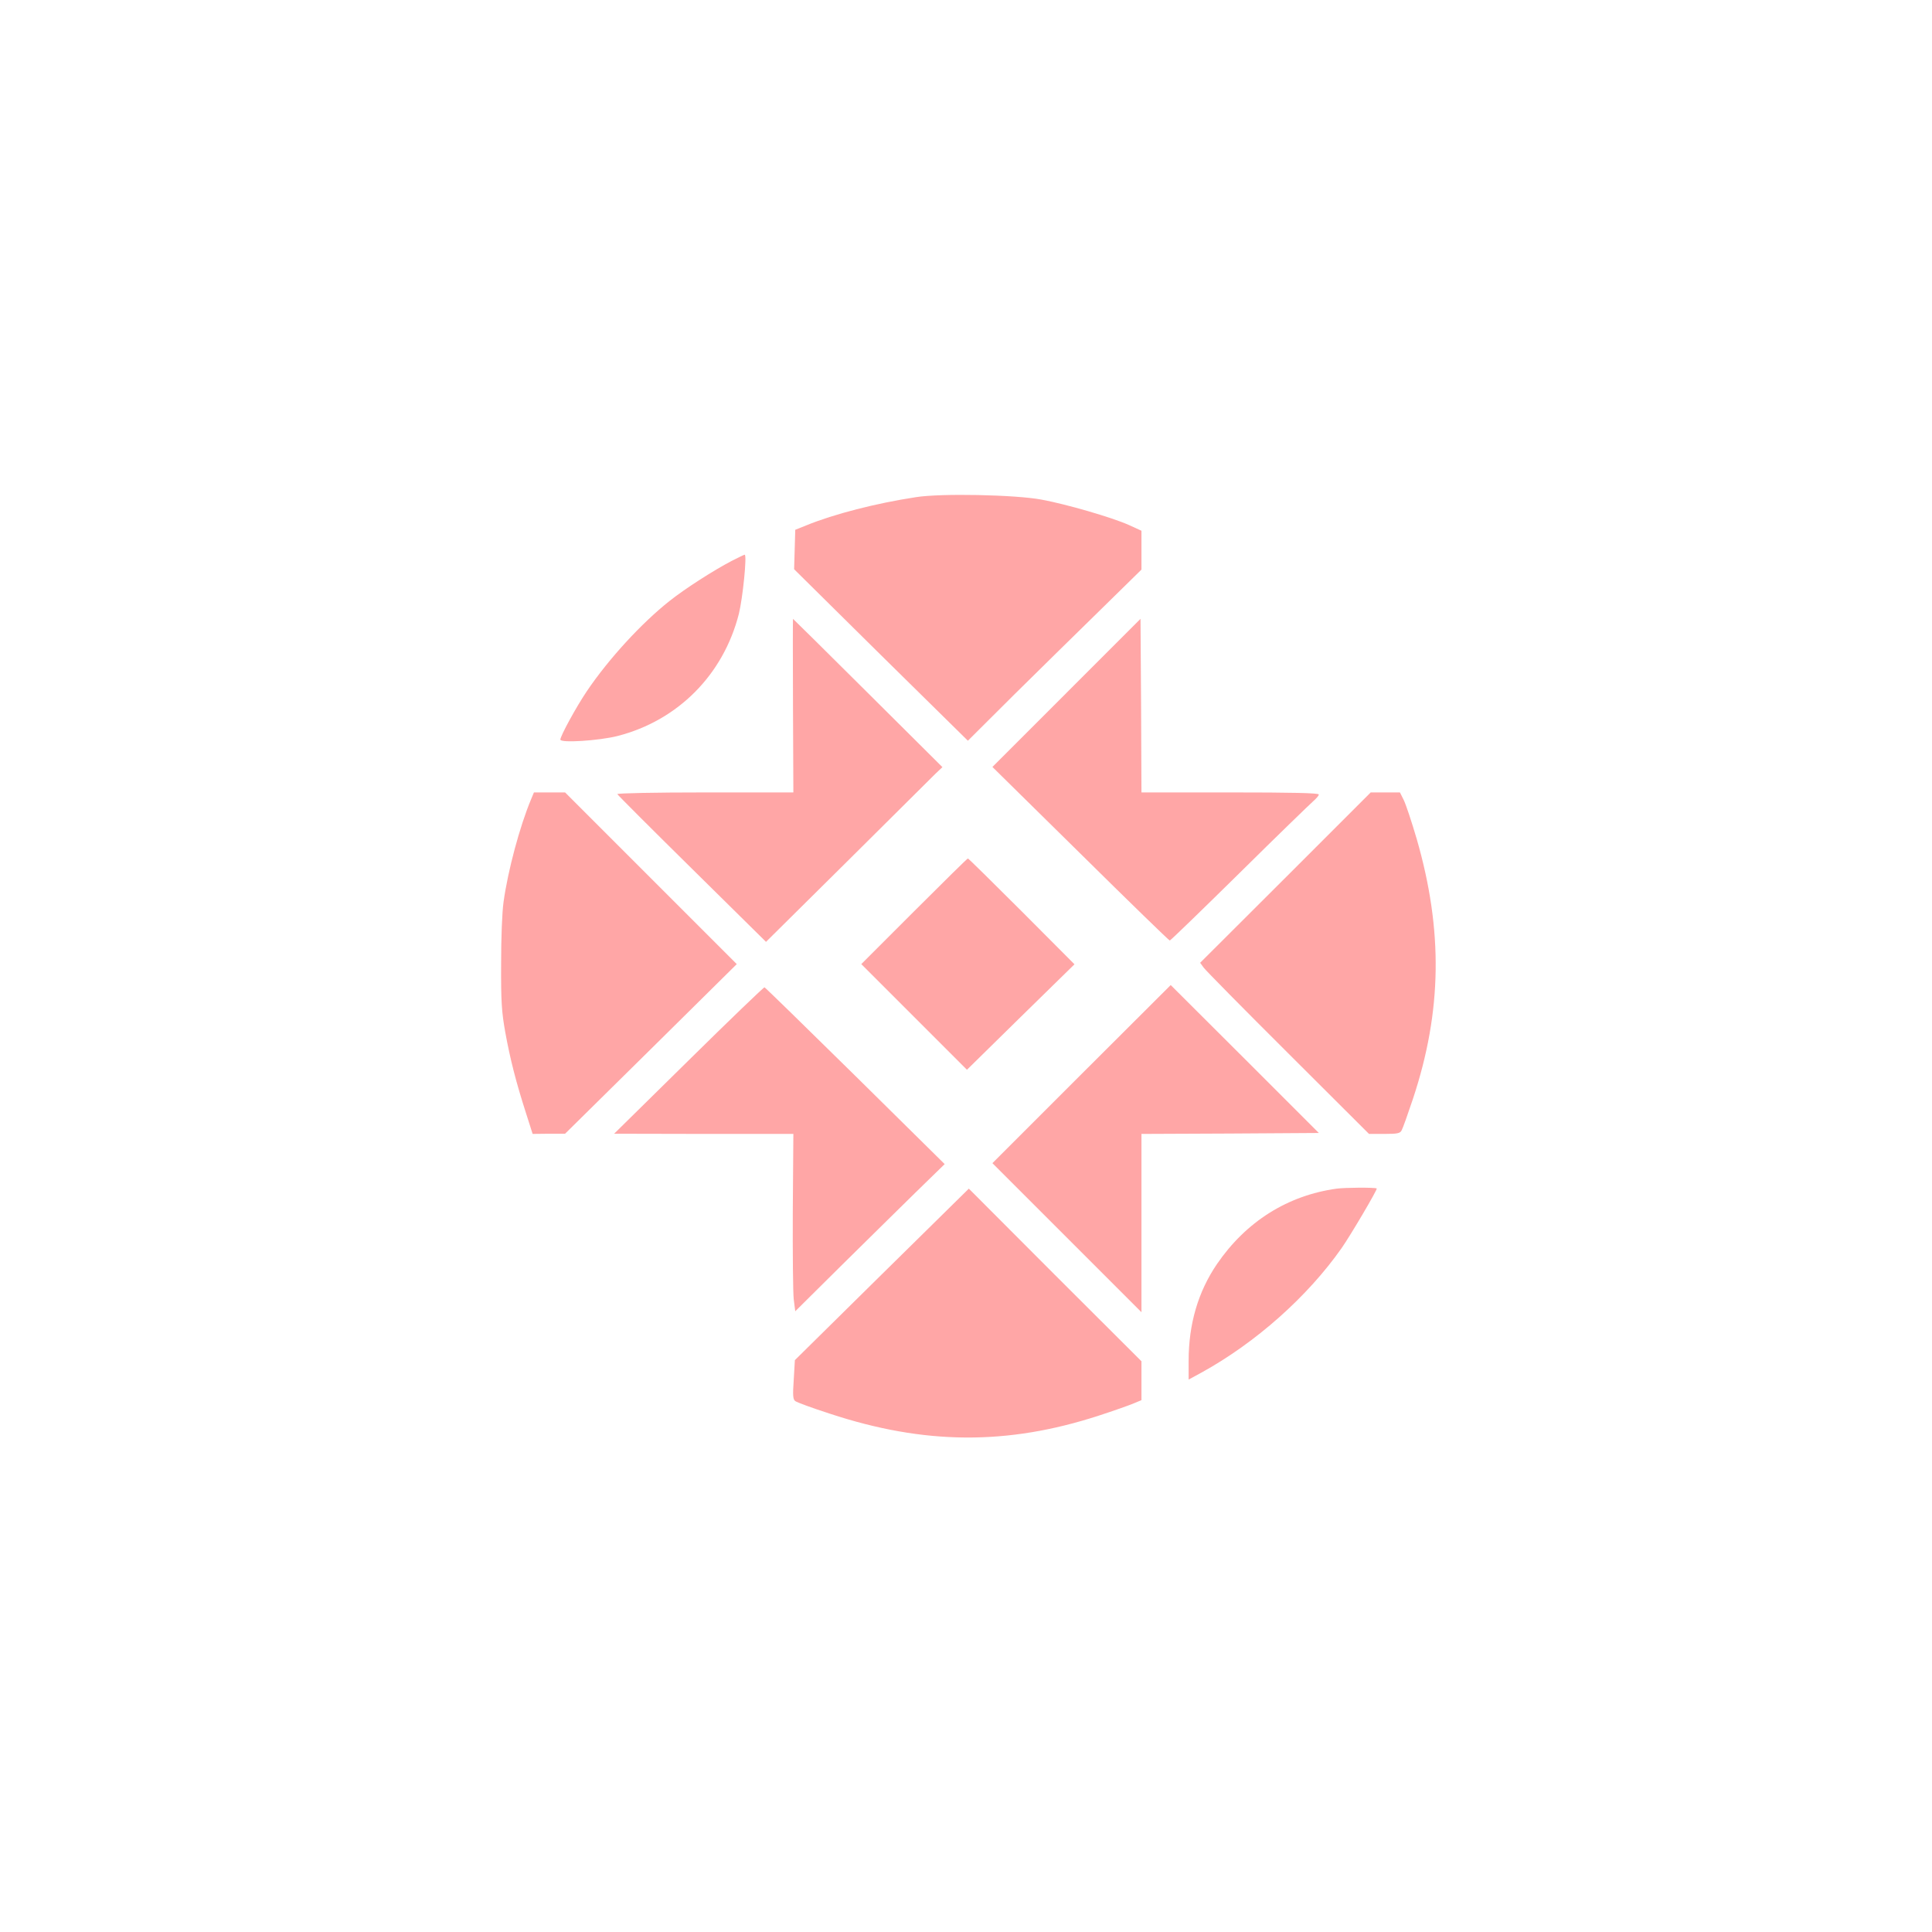 <?xml version="1.0" standalone="no"?>
<!DOCTYPE svg PUBLIC "-//W3C//DTD SVG 20010904//EN"
 "http://www.w3.org/TR/2001/REC-SVG-20010904/DTD/svg10.dtd">
<svg version="1.0" xmlns="http://www.w3.org/2000/svg"
 width="1024pt" height="1024pt" viewBox="0 0 1024 1024"
 preserveAspectRatio="xMidYMid meet">

<g transform="translate(0,1024) scale(0.1,-0.1)"
fill="#ffa6a6" stroke="none">
<path d="M4855 7605 c-211 -32 -436 -90 -580 -149 l-60 -24 -3 -105 -3 -104
460 -455 461 -454 247 246 c137 135 344 339 461 453 l212 208 0 103 0 103 -68
31 c-90 40 -331 110 -462 134 -140 26 -532 34 -665 13z"/>
<path d="M3878 7267 c-96 -50 -247 -147 -329 -212 -148 -117 -323 -307 -439
-479 -56 -83 -140 -237 -140 -256 0 -19 204 -6 303 19 320 82 561 325 643 647
21 85 44 314 31 314 -3 0 -34 -15 -69 -33z"/>
<path d="M4203 6500 l2 -460 -468 0 c-264 0 -467 -4 -465 -9 2 -5 180 -183
396 -396 l392 -387 432 428 c238 236 448 445 467 464 l36 34 -395 393 c-217
216 -396 393 -397 393 -1 0 -1 -207 0 -460z"/>
<path d="M5653 6568 l-393 -393 467 -460 c256 -253 469 -460 473 -460 4 0 170
161 369 357 199 197 376 368 392 382 16 14 29 29 29 35 0 8 -144 11 -470 11
l-470 0 -2 460 -3 460 -392 -392z"/>
<path d="M2815 6004 c-60 -143 -123 -378 -146 -544 -8 -57 -13 -189 -13 -330
-1 -200 3 -254 22 -361 26 -143 57 -264 109 -426 l36 -113 86 1 86 0 455 449
455 450 -455 455 -455 455 -82 0 -83 0 -15 -36z"/>
<path d="M6813 5588 l-452 -451 19 -26 c10 -14 211 -218 447 -453 l429 -428
81 0 c70 0 84 3 92 19 6 10 33 86 60 167 154 464 160 892 20 1377 -27 92 -58
185 -69 207 l-20 40 -78 0 -77 0 -452 -452z"/>
<path d="M4845 5410 l-280 -280 280 -280 280 -280 285 280 285 279 -280 281
c-154 154 -282 280 -285 280 -3 0 -131 -126 -285 -280z"/>
<path d="M5732 4547 l-472 -472 395 -395 395 -395 0 472 0 473 470 2 470 3
-392 392 -393 392 -473 -472z"/>
<path d="M3650 4620 l-395 -389 475 -1 475 0 -3 -407 c-1 -225 1 -436 5 -470
l8 -63 240 238 c132 130 310 306 396 390 l156 152 -474 468 c-261 257 -477
468 -481 469 -4 1 -185 -173 -402 -387z"/>
<path d="M7085 3940 c-261 -36 -481 -175 -635 -400 -100 -147 -150 -318 -150
-513 l0 -99 68 37 c287 158 562 402 743 660 47 67 192 313 186 316 -13 6 -166
5 -212 -1z"/>
<path d="M4674 3486 l-461 -455 -6 -103 c-6 -86 -4 -105 8 -114 9 -7 91 -37
184 -67 500 -165 940 -168 1425 -10 77 25 159 54 183 64 l43 18 0 103 0 103
-458 457 -457 458 -461 -454z"/>
</g>
</svg>
